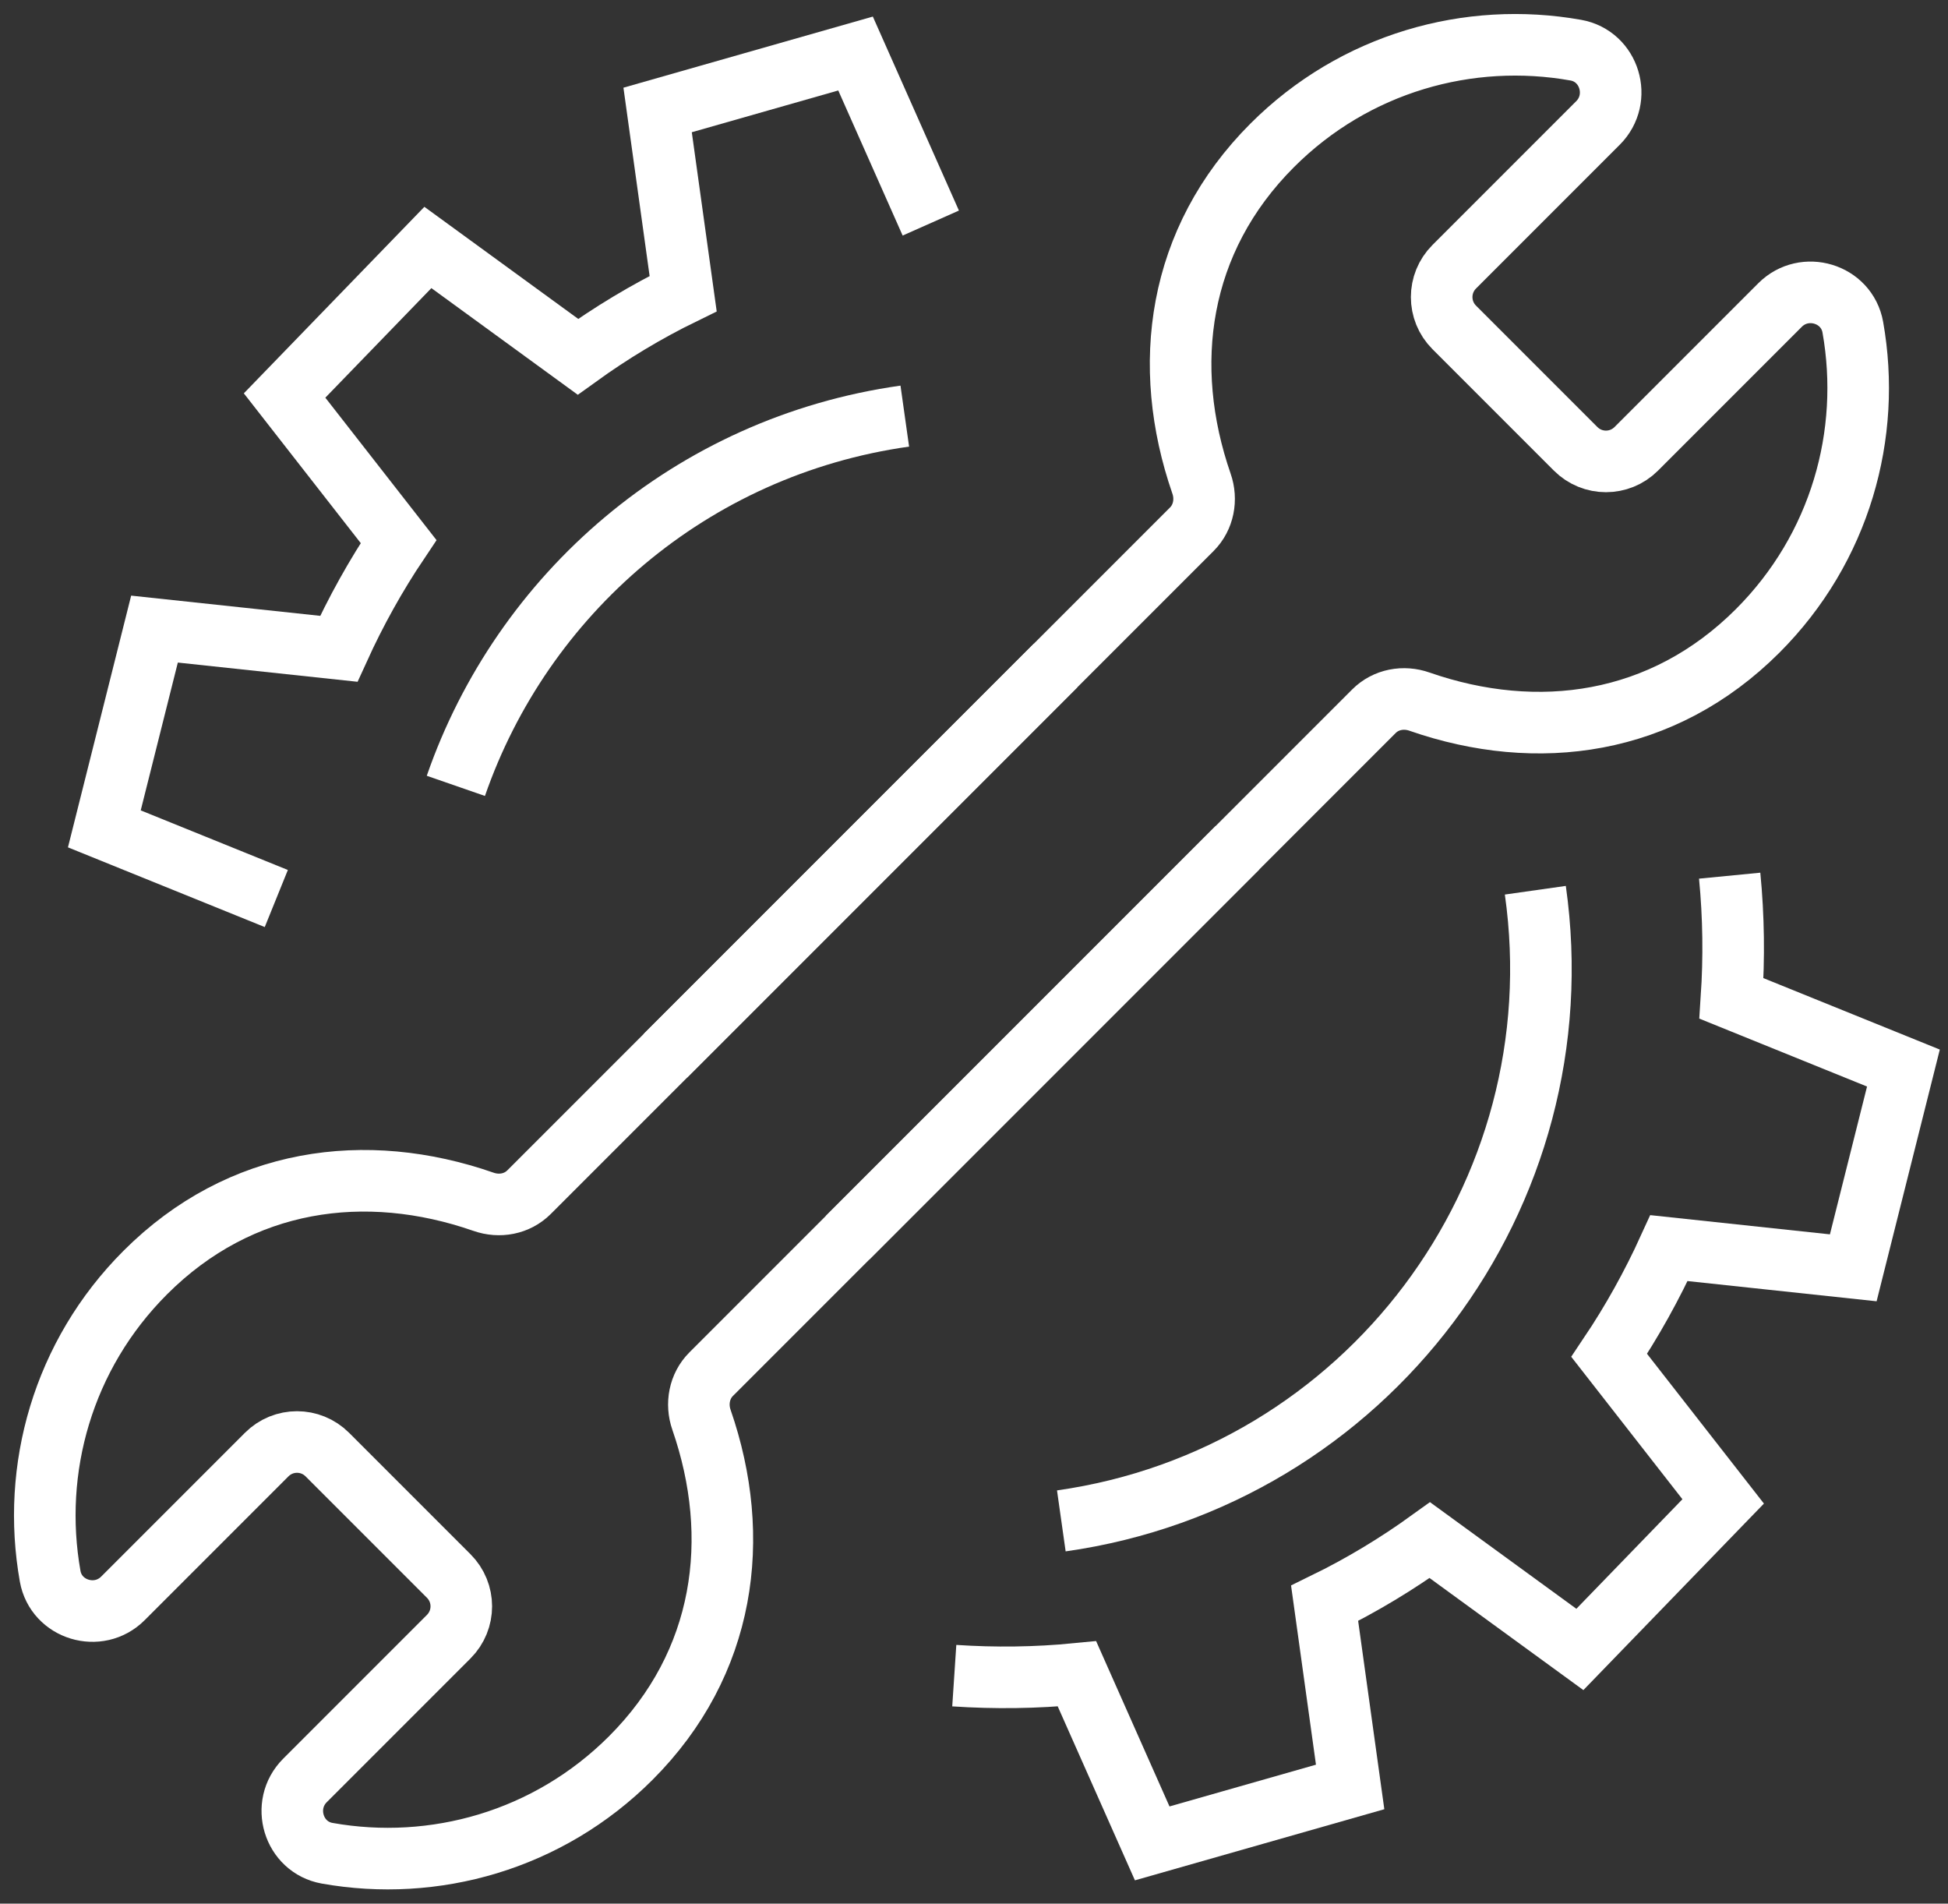 <svg width="87" height="85" viewBox="0 0 87 85" fill="none" xmlns="http://www.w3.org/2000/svg">
<rect x="0" y="0" width="87" height="85" fill="#333333" stroke="none"/>
<path d="M41.57 9.96L38.21 2.39L29.37 4.91L30.51 13.11C28.85 13.92 27.28 14.87 25.81 15.93L19.11 11.05L12.71 17.66L17.8 24.18C16.78 25.7 15.89 27.3 15.13 28.97L6.9 28.09L4.66 37.01L12.34 40.12" stroke="white" stroke-width="2.75" stroke-miterlimit="10"/>
<path d="M42.619 74.82C44.429 74.94 46.259 74.92 48.099 74.74L51.459 82.31L60.299 79.79L59.159 71.59C60.819 70.78 62.389 69.83 63.859 68.77L70.559 73.65L76.959 67.04L71.869 60.52C72.889 59 73.779 57.4 74.539 55.73L82.769 56.61L85.009 47.69L77.329 44.58C77.449 42.77 77.429 40.95 77.249 39.1" stroke="white" stroke-width="2.75" stroke-miterlimit="10"/>
<path d="M68.57 39.75C70.5 53.37 61.02 65.98 47.4 67.91" stroke="white" stroke-width="2.75" stroke-miterlimit="10"/>
<path d="M20.359 35.09C23.319 26.55 30.839 19.93 40.409 18.58" stroke="white" stroke-width="2.75" stroke-miterlimit="10"/>
<path d="M37.849 55.27L61.359 31.76C61.899 31.22 62.689 31.08 63.399 31.33C68.659 33.16 74.259 32.41 78.499 28.17C82.189 24.48 83.599 19.39 82.749 14.61C82.479 13.1 80.589 12.53 79.499 13.62L73.079 20.04C72.329 20.79 71.119 20.79 70.369 20.04L64.949 14.62C64.199 13.87 64.199 12.66 64.949 11.91L71.369 5.49C72.459 4.4 71.889 2.51 70.379 2.24C65.609 1.39 60.509 2.8 56.819 6.49C52.579 10.73 51.839 16.33 53.659 21.59C53.909 22.3 53.759 23.1 53.229 23.63L29.719 47.14" stroke="white" stroke-width="2.75" stroke-miterlimit="10"/>
<path d="M47.14 29.72L23.63 53.23C23.09 53.77 22.3 53.91 21.59 53.66C16.33 51.83 10.73 52.58 6.49 56.82C2.8 60.51 1.39 65.6 2.24 70.38C2.51 71.89 4.4 72.46 5.49 71.37L11.91 64.95C12.66 64.2 13.87 64.2 14.62 64.95L20.04 70.37C20.79 71.12 20.79 72.33 20.04 73.08L13.62 79.5C12.53 80.59 13.1 82.48 14.61 82.75C19.38 83.6 24.48 82.19 28.17 78.5C32.41 74.26 33.15 68.66 31.33 63.4C31.08 62.69 31.23 61.89 31.76 61.36L55.27 37.85" stroke="white" stroke-width="2.75" stroke-miterlimit="10"/>
</svg>
